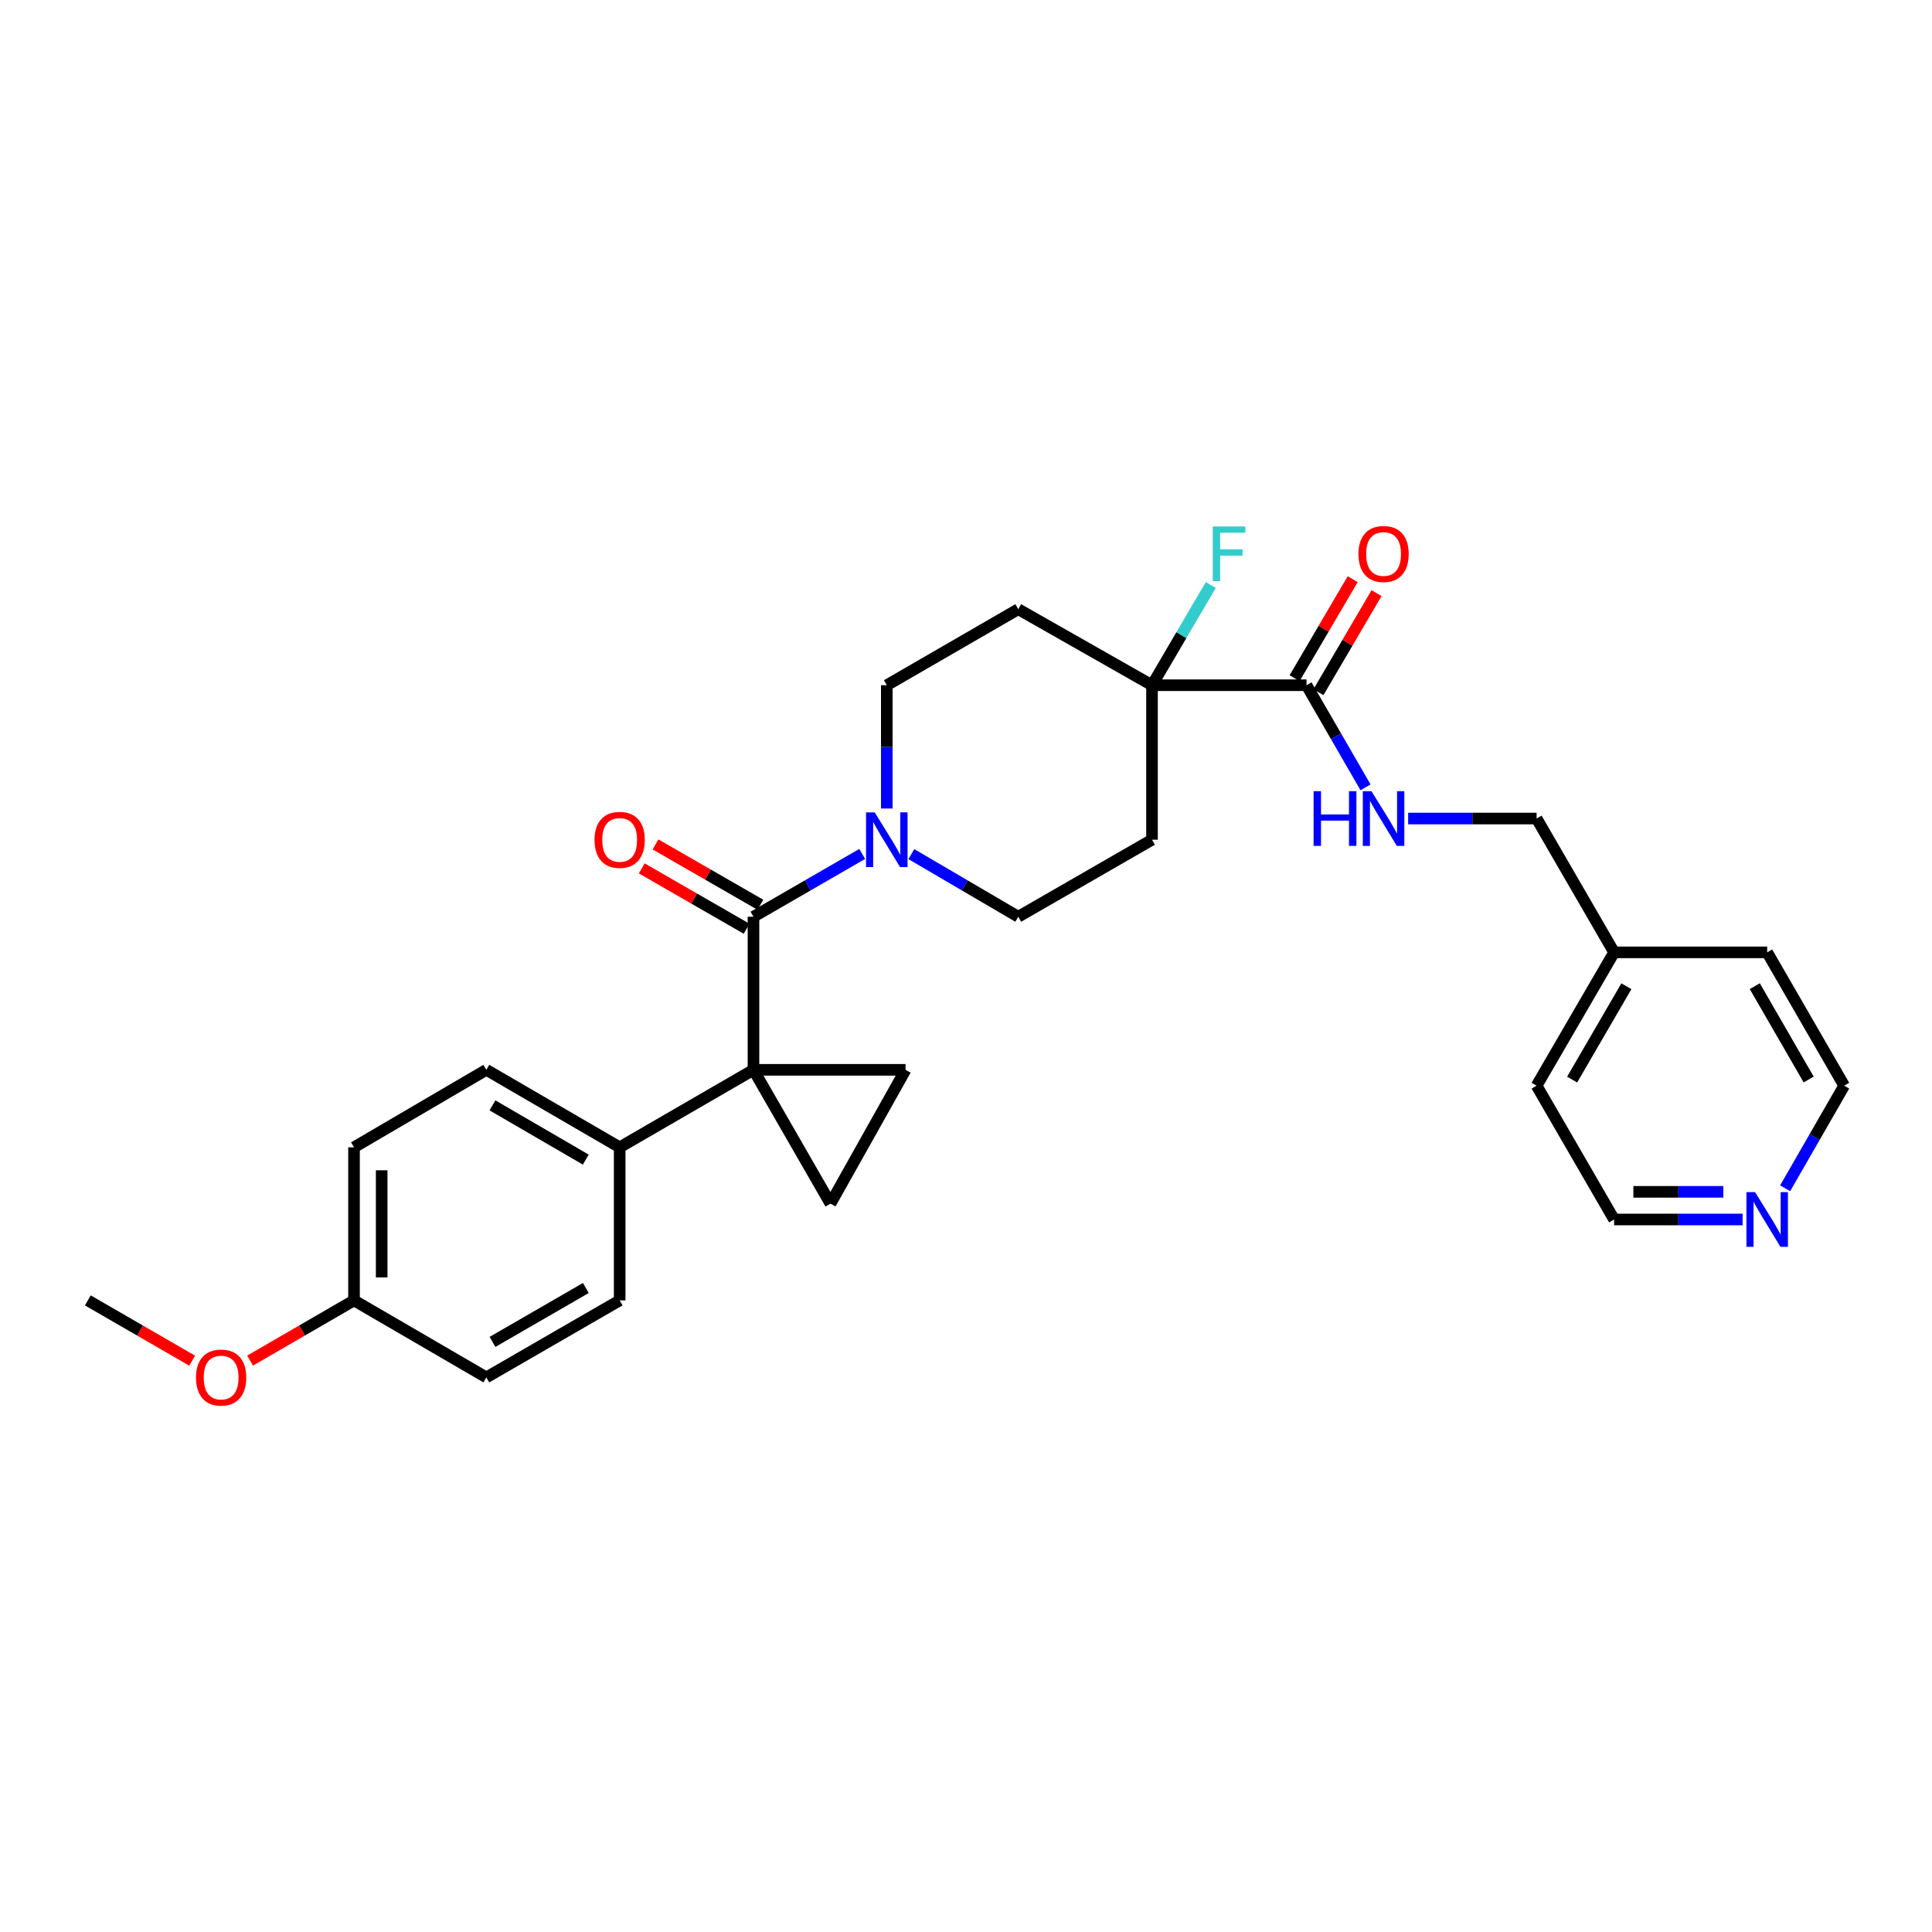 <?xml version='1.0' encoding='iso-8859-1'?>
<svg version='1.1' baseProfile='full'
              xmlns='http://www.w3.org/2000/svg'
                      xmlns:rdkit='http://www.rdkit.org/xml'
                      xmlns:xlink='http://www.w3.org/1999/xlink'
                  xml:space='preserve'
width='1000px' height='1000px' viewBox='0 0 1000 1000'>
<!-- END OF HEADER -->
<rect style='opacity:1.0;fill:#FFFFFF;stroke:none' width='1000' height='1000' x='0' y='0'> </rect>
<path class='bond-0' d='M 390,553.739 L 390,474.505' style='fill:none;fill-rule:evenodd;stroke:#000000;stroke-width:6px;stroke-linecap:butt;stroke-linejoin:miter;stroke-opacity:1' />
<path class='bond-1' d='M 390,553.739 L 468.725,553.739' style='fill:none;fill-rule:evenodd;stroke:#000000;stroke-width:6px;stroke-linecap:butt;stroke-linejoin:miter;stroke-opacity:1' />
<path class='bond-2' d='M 390,553.739 L 429.855,623.001' style='fill:none;fill-rule:evenodd;stroke:#000000;stroke-width:6px;stroke-linecap:butt;stroke-linejoin:miter;stroke-opacity:1' />
<path class='bond-6' d='M 390,553.739 L 320.738,593.849' style='fill:none;fill-rule:evenodd;stroke:#000000;stroke-width:6px;stroke-linecap:butt;stroke-linejoin:miter;stroke-opacity:1' />
<path class='bond-3' d='M 390,474.505 L 418.137,458.25' style='fill:none;fill-rule:evenodd;stroke:#000000;stroke-width:6px;stroke-linecap:butt;stroke-linejoin:miter;stroke-opacity:1' />
<path class='bond-3' d='M 418.137,458.25 L 446.275,441.996' style='fill:none;fill-rule:evenodd;stroke:#0000FF;stroke-width:6px;stroke-linecap:butt;stroke-linejoin:miter;stroke-opacity:1' />
<path class='bond-12' d='M 393.57,468.302 L 366.438,452.686' style='fill:none;fill-rule:evenodd;stroke:#000000;stroke-width:6px;stroke-linecap:butt;stroke-linejoin:miter;stroke-opacity:1' />
<path class='bond-12' d='M 366.438,452.686 L 339.305,437.07' style='fill:none;fill-rule:evenodd;stroke:#FF0000;stroke-width:6px;stroke-linecap:butt;stroke-linejoin:miter;stroke-opacity:1' />
<path class='bond-12' d='M 386.43,480.707 L 359.298,465.092' style='fill:none;fill-rule:evenodd;stroke:#000000;stroke-width:6px;stroke-linecap:butt;stroke-linejoin:miter;stroke-opacity:1' />
<path class='bond-12' d='M 359.298,465.092 L 332.165,449.476' style='fill:none;fill-rule:evenodd;stroke:#FF0000;stroke-width:6px;stroke-linecap:butt;stroke-linejoin:miter;stroke-opacity:1' />
<path class='bond-29' d='M 468.725,553.739 L 429.855,623.001' style='fill:none;fill-rule:evenodd;stroke:#000000;stroke-width:6px;stroke-linecap:butt;stroke-linejoin:miter;stroke-opacity:1' />
<path class='bond-10' d='M 459.007,418.482 L 459.007,386.575' style='fill:none;fill-rule:evenodd;stroke:#0000FF;stroke-width:6px;stroke-linecap:butt;stroke-linejoin:miter;stroke-opacity:1' />
<path class='bond-10' d='M 459.007,386.575 L 459.007,354.668' style='fill:none;fill-rule:evenodd;stroke:#000000;stroke-width:6px;stroke-linecap:butt;stroke-linejoin:miter;stroke-opacity:1' />
<path class='bond-11' d='M 471.719,442.089 L 499.382,458.297' style='fill:none;fill-rule:evenodd;stroke:#0000FF;stroke-width:6px;stroke-linecap:butt;stroke-linejoin:miter;stroke-opacity:1' />
<path class='bond-11' d='M 499.382,458.297 L 527.045,474.505' style='fill:none;fill-rule:evenodd;stroke:#000000;stroke-width:6px;stroke-linecap:butt;stroke-linejoin:miter;stroke-opacity:1' />
<path class='bond-4' d='M 596.275,354.668 L 596.275,434.641' style='fill:none;fill-rule:evenodd;stroke:#000000;stroke-width:6px;stroke-linecap:butt;stroke-linejoin:miter;stroke-opacity:1' />
<path class='bond-5' d='M 596.275,354.668 L 676.249,354.668' style='fill:none;fill-rule:evenodd;stroke:#000000;stroke-width:6px;stroke-linecap:butt;stroke-linejoin:miter;stroke-opacity:1' />
<path class='bond-17' d='M 596.275,354.668 L 611.488,328.73' style='fill:none;fill-rule:evenodd;stroke:#000000;stroke-width:6px;stroke-linecap:butt;stroke-linejoin:miter;stroke-opacity:1' />
<path class='bond-17' d='M 611.488,328.73 L 626.701,302.793' style='fill:none;fill-rule:evenodd;stroke:#33CCCC;stroke-width:6px;stroke-linecap:butt;stroke-linejoin:miter;stroke-opacity:1' />
<path class='bond-31' d='M 596.275,354.668 L 527.045,315.321' style='fill:none;fill-rule:evenodd;stroke:#000000;stroke-width:6px;stroke-linecap:butt;stroke-linejoin:miter;stroke-opacity:1' />
<path class='bond-7' d='M 676.249,354.668 L 691.524,381.095' style='fill:none;fill-rule:evenodd;stroke:#000000;stroke-width:6px;stroke-linecap:butt;stroke-linejoin:miter;stroke-opacity:1' />
<path class='bond-7' d='M 691.524,381.095 L 706.799,407.523' style='fill:none;fill-rule:evenodd;stroke:#0000FF;stroke-width:6px;stroke-linecap:butt;stroke-linejoin:miter;stroke-opacity:1' />
<path class='bond-13' d='M 682.422,358.288 L 697.459,332.651' style='fill:none;fill-rule:evenodd;stroke:#000000;stroke-width:6px;stroke-linecap:butt;stroke-linejoin:miter;stroke-opacity:1' />
<path class='bond-13' d='M 697.459,332.651 L 712.496,307.014' style='fill:none;fill-rule:evenodd;stroke:#FF0000;stroke-width:6px;stroke-linecap:butt;stroke-linejoin:miter;stroke-opacity:1' />
<path class='bond-13' d='M 670.075,351.047 L 685.112,325.41' style='fill:none;fill-rule:evenodd;stroke:#000000;stroke-width:6px;stroke-linecap:butt;stroke-linejoin:miter;stroke-opacity:1' />
<path class='bond-13' d='M 685.112,325.41 L 700.149,299.772' style='fill:none;fill-rule:evenodd;stroke:#FF0000;stroke-width:6px;stroke-linecap:butt;stroke-linejoin:miter;stroke-opacity:1' />
<path class='bond-15' d='M 320.738,593.849 L 251.73,553.739' style='fill:none;fill-rule:evenodd;stroke:#000000;stroke-width:6px;stroke-linecap:butt;stroke-linejoin:miter;stroke-opacity:1' />
<path class='bond-15' d='M 303.194,600.207 L 254.888,572.13' style='fill:none;fill-rule:evenodd;stroke:#000000;stroke-width:6px;stroke-linecap:butt;stroke-linejoin:miter;stroke-opacity:1' />
<path class='bond-16' d='M 320.738,593.849 L 320.738,673.082' style='fill:none;fill-rule:evenodd;stroke:#000000;stroke-width:6px;stroke-linecap:butt;stroke-linejoin:miter;stroke-opacity:1' />
<path class='bond-18' d='M 728.856,423.675 L 762.101,423.675' style='fill:none;fill-rule:evenodd;stroke:#0000FF;stroke-width:6px;stroke-linecap:butt;stroke-linejoin:miter;stroke-opacity:1' />
<path class='bond-18' d='M 762.101,423.675 L 795.346,423.675' style='fill:none;fill-rule:evenodd;stroke:#000000;stroke-width:6px;stroke-linecap:butt;stroke-linejoin:miter;stroke-opacity:1' />
<path class='bond-8' d='M 596.275,434.641 L 527.045,474.505' style='fill:none;fill-rule:evenodd;stroke:#000000;stroke-width:6px;stroke-linecap:butt;stroke-linejoin:miter;stroke-opacity:1' />
<path class='bond-9' d='M 527.045,315.321 L 459.007,354.668' style='fill:none;fill-rule:evenodd;stroke:#000000;stroke-width:6px;stroke-linecap:butt;stroke-linejoin:miter;stroke-opacity:1' />
<path class='bond-14' d='M 901.969,631.207 L 868.713,631.207' style='fill:none;fill-rule:evenodd;stroke:#0000FF;stroke-width:6px;stroke-linecap:butt;stroke-linejoin:miter;stroke-opacity:1' />
<path class='bond-14' d='M 868.713,631.207 L 835.456,631.207' style='fill:none;fill-rule:evenodd;stroke:#000000;stroke-width:6px;stroke-linecap:butt;stroke-linejoin:miter;stroke-opacity:1' />
<path class='bond-14' d='M 891.992,616.894 L 868.713,616.894' style='fill:none;fill-rule:evenodd;stroke:#0000FF;stroke-width:6px;stroke-linecap:butt;stroke-linejoin:miter;stroke-opacity:1' />
<path class='bond-14' d='M 868.713,616.894 L 845.433,616.894' style='fill:none;fill-rule:evenodd;stroke:#000000;stroke-width:6px;stroke-linecap:butt;stroke-linejoin:miter;stroke-opacity:1' />
<path class='bond-32' d='M 923.988,615.049 L 939.267,588.497' style='fill:none;fill-rule:evenodd;stroke:#0000FF;stroke-width:6px;stroke-linecap:butt;stroke-linejoin:miter;stroke-opacity:1' />
<path class='bond-32' d='M 939.267,588.497 L 954.545,561.945' style='fill:none;fill-rule:evenodd;stroke:#000000;stroke-width:6px;stroke-linecap:butt;stroke-linejoin:miter;stroke-opacity:1' />
<path class='bond-21' d='M 251.73,553.739 L 183.239,593.849' style='fill:none;fill-rule:evenodd;stroke:#000000;stroke-width:6px;stroke-linecap:butt;stroke-linejoin:miter;stroke-opacity:1' />
<path class='bond-20' d='M 320.738,673.082 L 251.73,712.938' style='fill:none;fill-rule:evenodd;stroke:#000000;stroke-width:6px;stroke-linecap:butt;stroke-linejoin:miter;stroke-opacity:1' />
<path class='bond-20' d='M 303.228,666.666 L 254.922,694.565' style='fill:none;fill-rule:evenodd;stroke:#000000;stroke-width:6px;stroke-linecap:butt;stroke-linejoin:miter;stroke-opacity:1' />
<path class='bond-22' d='M 795.346,423.675 L 835.456,492.937' style='fill:none;fill-rule:evenodd;stroke:#000000;stroke-width:6px;stroke-linecap:butt;stroke-linejoin:miter;stroke-opacity:1' />
<path class='bond-19' d='M 183.239,673.082 L 251.73,712.938' style='fill:none;fill-rule:evenodd;stroke:#000000;stroke-width:6px;stroke-linecap:butt;stroke-linejoin:miter;stroke-opacity:1' />
<path class='bond-23' d='M 183.239,673.082 L 156.34,688.668' style='fill:none;fill-rule:evenodd;stroke:#000000;stroke-width:6px;stroke-linecap:butt;stroke-linejoin:miter;stroke-opacity:1' />
<path class='bond-23' d='M 156.34,688.668 L 129.442,704.254' style='fill:none;fill-rule:evenodd;stroke:#FF0000;stroke-width:6px;stroke-linecap:butt;stroke-linejoin:miter;stroke-opacity:1' />
<path class='bond-30' d='M 183.239,673.082 L 183.239,593.849' style='fill:none;fill-rule:evenodd;stroke:#000000;stroke-width:6px;stroke-linecap:butt;stroke-linejoin:miter;stroke-opacity:1' />
<path class='bond-30' d='M 197.553,661.197 L 197.553,605.734' style='fill:none;fill-rule:evenodd;stroke:#000000;stroke-width:6px;stroke-linecap:butt;stroke-linejoin:miter;stroke-opacity:1' />
<path class='bond-26' d='M 835.456,492.937 L 914.69,492.937' style='fill:none;fill-rule:evenodd;stroke:#000000;stroke-width:6px;stroke-linecap:butt;stroke-linejoin:miter;stroke-opacity:1' />
<path class='bond-27' d='M 835.456,492.937 L 795.346,561.945' style='fill:none;fill-rule:evenodd;stroke:#000000;stroke-width:6px;stroke-linecap:butt;stroke-linejoin:miter;stroke-opacity:1' />
<path class='bond-27' d='M 841.815,510.481 L 813.738,558.787' style='fill:none;fill-rule:evenodd;stroke:#000000;stroke-width:6px;stroke-linecap:butt;stroke-linejoin:miter;stroke-opacity:1' />
<path class='bond-28' d='M 99.462,704.278 L 72.458,688.68' style='fill:none;fill-rule:evenodd;stroke:#FF0000;stroke-width:6px;stroke-linecap:butt;stroke-linejoin:miter;stroke-opacity:1' />
<path class='bond-28' d='M 72.458,688.68 L 45.455,673.082' style='fill:none;fill-rule:evenodd;stroke:#000000;stroke-width:6px;stroke-linecap:butt;stroke-linejoin:miter;stroke-opacity:1' />
<path class='bond-24' d='M 954.545,561.945 L 914.69,492.937' style='fill:none;fill-rule:evenodd;stroke:#000000;stroke-width:6px;stroke-linecap:butt;stroke-linejoin:miter;stroke-opacity:1' />
<path class='bond-24' d='M 936.172,558.753 L 908.273,510.447' style='fill:none;fill-rule:evenodd;stroke:#000000;stroke-width:6px;stroke-linecap:butt;stroke-linejoin:miter;stroke-opacity:1' />
<path class='bond-25' d='M 835.456,631.207 L 795.346,561.945' style='fill:none;fill-rule:evenodd;stroke:#000000;stroke-width:6px;stroke-linecap:butt;stroke-linejoin:miter;stroke-opacity:1' />
<path  class='atom-4' d='M 452.747 420.481
L 462.027 435.481
Q 462.947 436.961, 464.427 439.641
Q 465.907 442.321, 465.987 442.481
L 465.987 420.481
L 469.747 420.481
L 469.747 448.801
L 465.867 448.801
L 455.907 432.401
Q 454.747 430.481, 453.507 428.281
Q 452.307 426.081, 451.947 425.401
L 451.947 448.801
L 448.267 448.801
L 448.267 420.481
L 452.747 420.481
' fill='#0000FF'/>
<path  class='atom-8' d='M 679.916 409.515
L 683.756 409.515
L 683.756 421.555
L 698.236 421.555
L 698.236 409.515
L 702.076 409.515
L 702.076 437.835
L 698.236 437.835
L 698.236 424.755
L 683.756 424.755
L 683.756 437.835
L 679.916 437.835
L 679.916 409.515
' fill='#0000FF'/>
<path  class='atom-8' d='M 709.876 409.515
L 719.156 424.515
Q 720.076 425.995, 721.556 428.675
Q 723.036 431.355, 723.116 431.515
L 723.116 409.515
L 726.876 409.515
L 726.876 437.835
L 722.996 437.835
L 713.036 421.435
Q 711.876 419.515, 710.636 417.315
Q 709.436 415.115, 709.076 414.435
L 709.076 437.835
L 705.396 437.835
L 705.396 409.515
L 709.876 409.515
' fill='#0000FF'/>
<path  class='atom-13' d='M 307.738 434.721
Q 307.738 427.921, 311.098 424.121
Q 314.458 420.321, 320.738 420.321
Q 327.018 420.321, 330.378 424.121
Q 333.738 427.921, 333.738 434.721
Q 333.738 441.601, 330.338 445.521
Q 326.938 449.401, 320.738 449.401
Q 314.498 449.401, 311.098 445.521
Q 307.738 441.641, 307.738 434.721
M 320.738 446.201
Q 325.058 446.201, 327.378 443.321
Q 329.738 440.401, 329.738 434.721
Q 329.738 429.161, 327.378 426.361
Q 325.058 423.521, 320.738 423.521
Q 316.418 423.521, 314.058 426.321
Q 311.738 429.121, 311.738 434.721
Q 311.738 440.441, 314.058 443.321
Q 316.418 446.201, 320.738 446.201
' fill='#FF0000'/>
<path  class='atom-14' d='M 703.136 286.742
Q 703.136 279.942, 706.496 276.142
Q 709.856 272.342, 716.136 272.342
Q 722.416 272.342, 725.776 276.142
Q 729.136 279.942, 729.136 286.742
Q 729.136 293.622, 725.736 297.542
Q 722.336 301.422, 716.136 301.422
Q 709.896 301.422, 706.496 297.542
Q 703.136 293.662, 703.136 286.742
M 716.136 298.222
Q 720.456 298.222, 722.776 295.342
Q 725.136 292.422, 725.136 286.742
Q 725.136 281.182, 722.776 278.382
Q 720.456 275.542, 716.136 275.542
Q 711.816 275.542, 709.456 278.342
Q 707.136 281.142, 707.136 286.742
Q 707.136 292.462, 709.456 295.342
Q 711.816 298.222, 716.136 298.222
' fill='#FF0000'/>
<path  class='atom-15' d='M 908.43 617.047
L 917.71 632.047
Q 918.63 633.527, 920.11 636.207
Q 921.59 638.887, 921.67 639.047
L 921.67 617.047
L 925.43 617.047
L 925.43 645.367
L 921.55 645.367
L 911.59 628.967
Q 910.43 627.047, 909.19 624.847
Q 907.99 622.647, 907.63 621.967
L 907.63 645.367
L 903.95 645.367
L 903.95 617.047
L 908.43 617.047
' fill='#0000FF'/>
<path  class='atom-18' d='M 627.742 272.502
L 644.582 272.502
L 644.582 275.742
L 631.542 275.742
L 631.542 284.342
L 643.142 284.342
L 643.142 287.622
L 631.542 287.622
L 631.542 300.822
L 627.742 300.822
L 627.742 272.502
' fill='#33CCCC'/>
<path  class='atom-24' d='M 101.454 713.018
Q 101.454 706.218, 104.814 702.418
Q 108.174 698.618, 114.454 698.618
Q 120.734 698.618, 124.094 702.418
Q 127.454 706.218, 127.454 713.018
Q 127.454 719.898, 124.054 723.818
Q 120.654 727.698, 114.454 727.698
Q 108.214 727.698, 104.814 723.818
Q 101.454 719.938, 101.454 713.018
M 114.454 724.498
Q 118.774 724.498, 121.094 721.618
Q 123.454 718.698, 123.454 713.018
Q 123.454 707.458, 121.094 704.658
Q 118.774 701.818, 114.454 701.818
Q 110.134 701.818, 107.774 704.618
Q 105.454 707.418, 105.454 713.018
Q 105.454 718.738, 107.774 721.618
Q 110.134 724.498, 114.454 724.498
' fill='#FF0000'/>
</svg>

